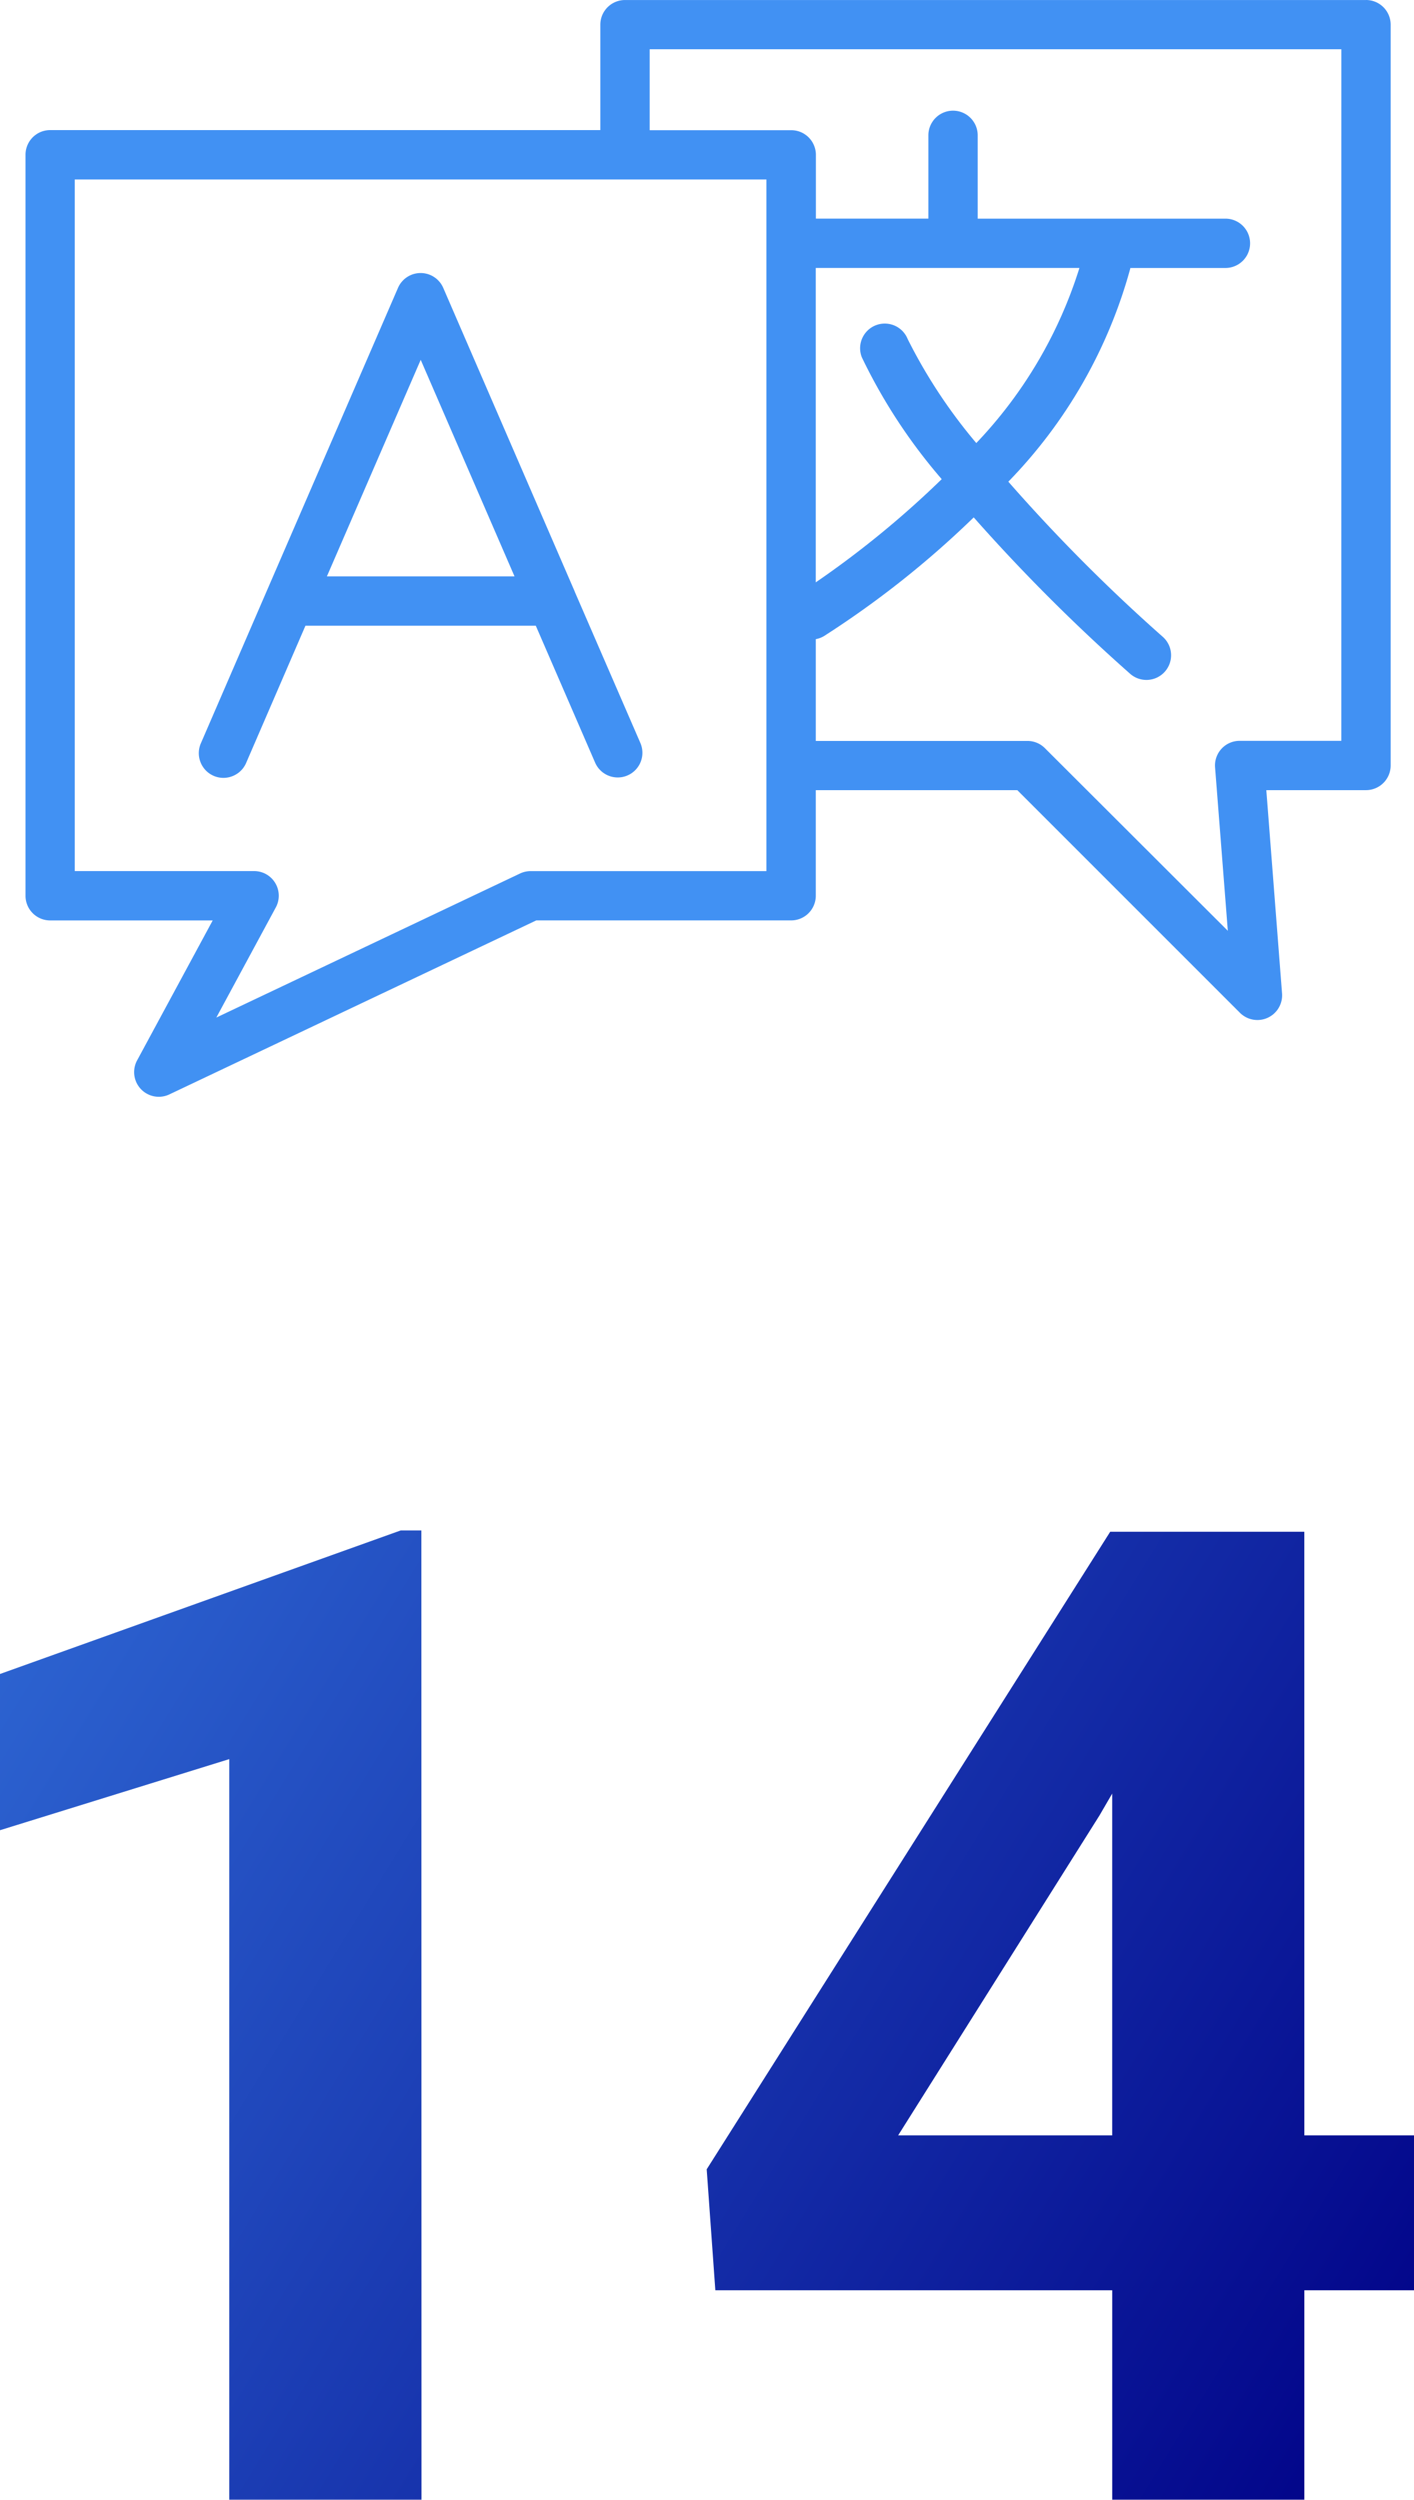 <svg xmlns="http://www.w3.org/2000/svg" xmlns:xlink="http://www.w3.org/1999/xlink" width="55.436" height="98" viewBox="0 0 55.436 98"><defs><linearGradient id="linear-gradient" x2="1" y2="1" gradientUnits="objectBoundingBox"><stop offset="0" stop-color="#4191f3"></stop><stop offset="1" stop-color="#000086"></stop></linearGradient></defs><g id="Groupe_313" data-name="Groupe 313" transform="translate(-516 -7877.681)"><path id="Trac&#xE9;_214" data-name="Trac&#xE9; 214" d="M126.837,51.523H119.3V22.489l-8.992,2.789V19.153l15.716-5.63h.808Zm34.612-14.283h4.3v6.073h-4.3v8.21h-7.532v-8.21h-15.56l-.339-4.743,15.82-24.995h7.61Zm-15.925,0h8.392v-13.4l-.5.86Z" transform="translate(405.688 7924.157)" fill="url(#linear-gradient)"></path><path id="np_language_4382995_000000" d="M59.323,15.27H30.272a.967.967,0,0,0-.967.967v4.132l-21.569,0a.967.967,0,0,0-.967.967V50.387a.967.967,0,0,0,.967.967h6.372l-2.965,5.489a.967.967,0,0,0,1.265,1.332l14.385-6.822h9.992a.967.967,0,0,0,.967-.967v-4.14h7.9l8.731,8.731a.969.969,0,0,0,1.649-.759l-.617-7.972h3.908a.967.967,0,0,0,.967-.967V16.236a.967.967,0,0,0-.967-.967ZM35.817,49.42H26.575a.974.974,0,0,0-.413.092L14.25,55.162l2.331-4.316a.966.966,0,0,0-.851-1.427H8.7V22.306H35.817ZM48.088,25.774a17.519,17.519,0,0,1-4.043,6.865,20.542,20.542,0,0,1-2.691-4.079.967.967,0,0,0-1.794.723,21.577,21.577,0,0,0,3.129,4.771A37.553,37.553,0,0,1,37.751,38.1V25.774ZM58.355,44.313H54.371a.965.965,0,0,0-.965,1.042l.5,6.406L46.734,44.6a.963.963,0,0,0-.682-.283h-8.3V40.326a.943.943,0,0,0,.319-.118,37.2,37.2,0,0,0,5.873-4.655,70.7,70.7,0,0,0,6.108,6.11.967.967,0,1,0,1.289-1.441,67.5,67.5,0,0,1-6.04-6.069,19.244,19.244,0,0,0,4.78-8.354.082.082,0,0,0,0-.024h3.731a.967.967,0,0,0,0-1.934H44.1V20.575a.967.967,0,1,0-1.934,0V23.84h-4.41v-2.5a.967.967,0,0,0-.967-.967H31.24V17.2H58.356ZM28.3,38.456l-5.153-11.9v0a.967.967,0,0,0-1.775,0l-5.153,11.9,0,0L13.648,44.4a.965.965,0,0,0-.019.747.964.964,0,0,0,1.265.546.964.964,0,0,0,.53-.525L17.744,39.8h9.031L29.1,45.166a.967.967,0,1,0,1.775-.769L28.3,38.461Zm-9.715-.59,3.678-8.49,3.678,8.49Z" transform="translate(510.231 7862.412)" fill="#4191f3"></path></g></svg>